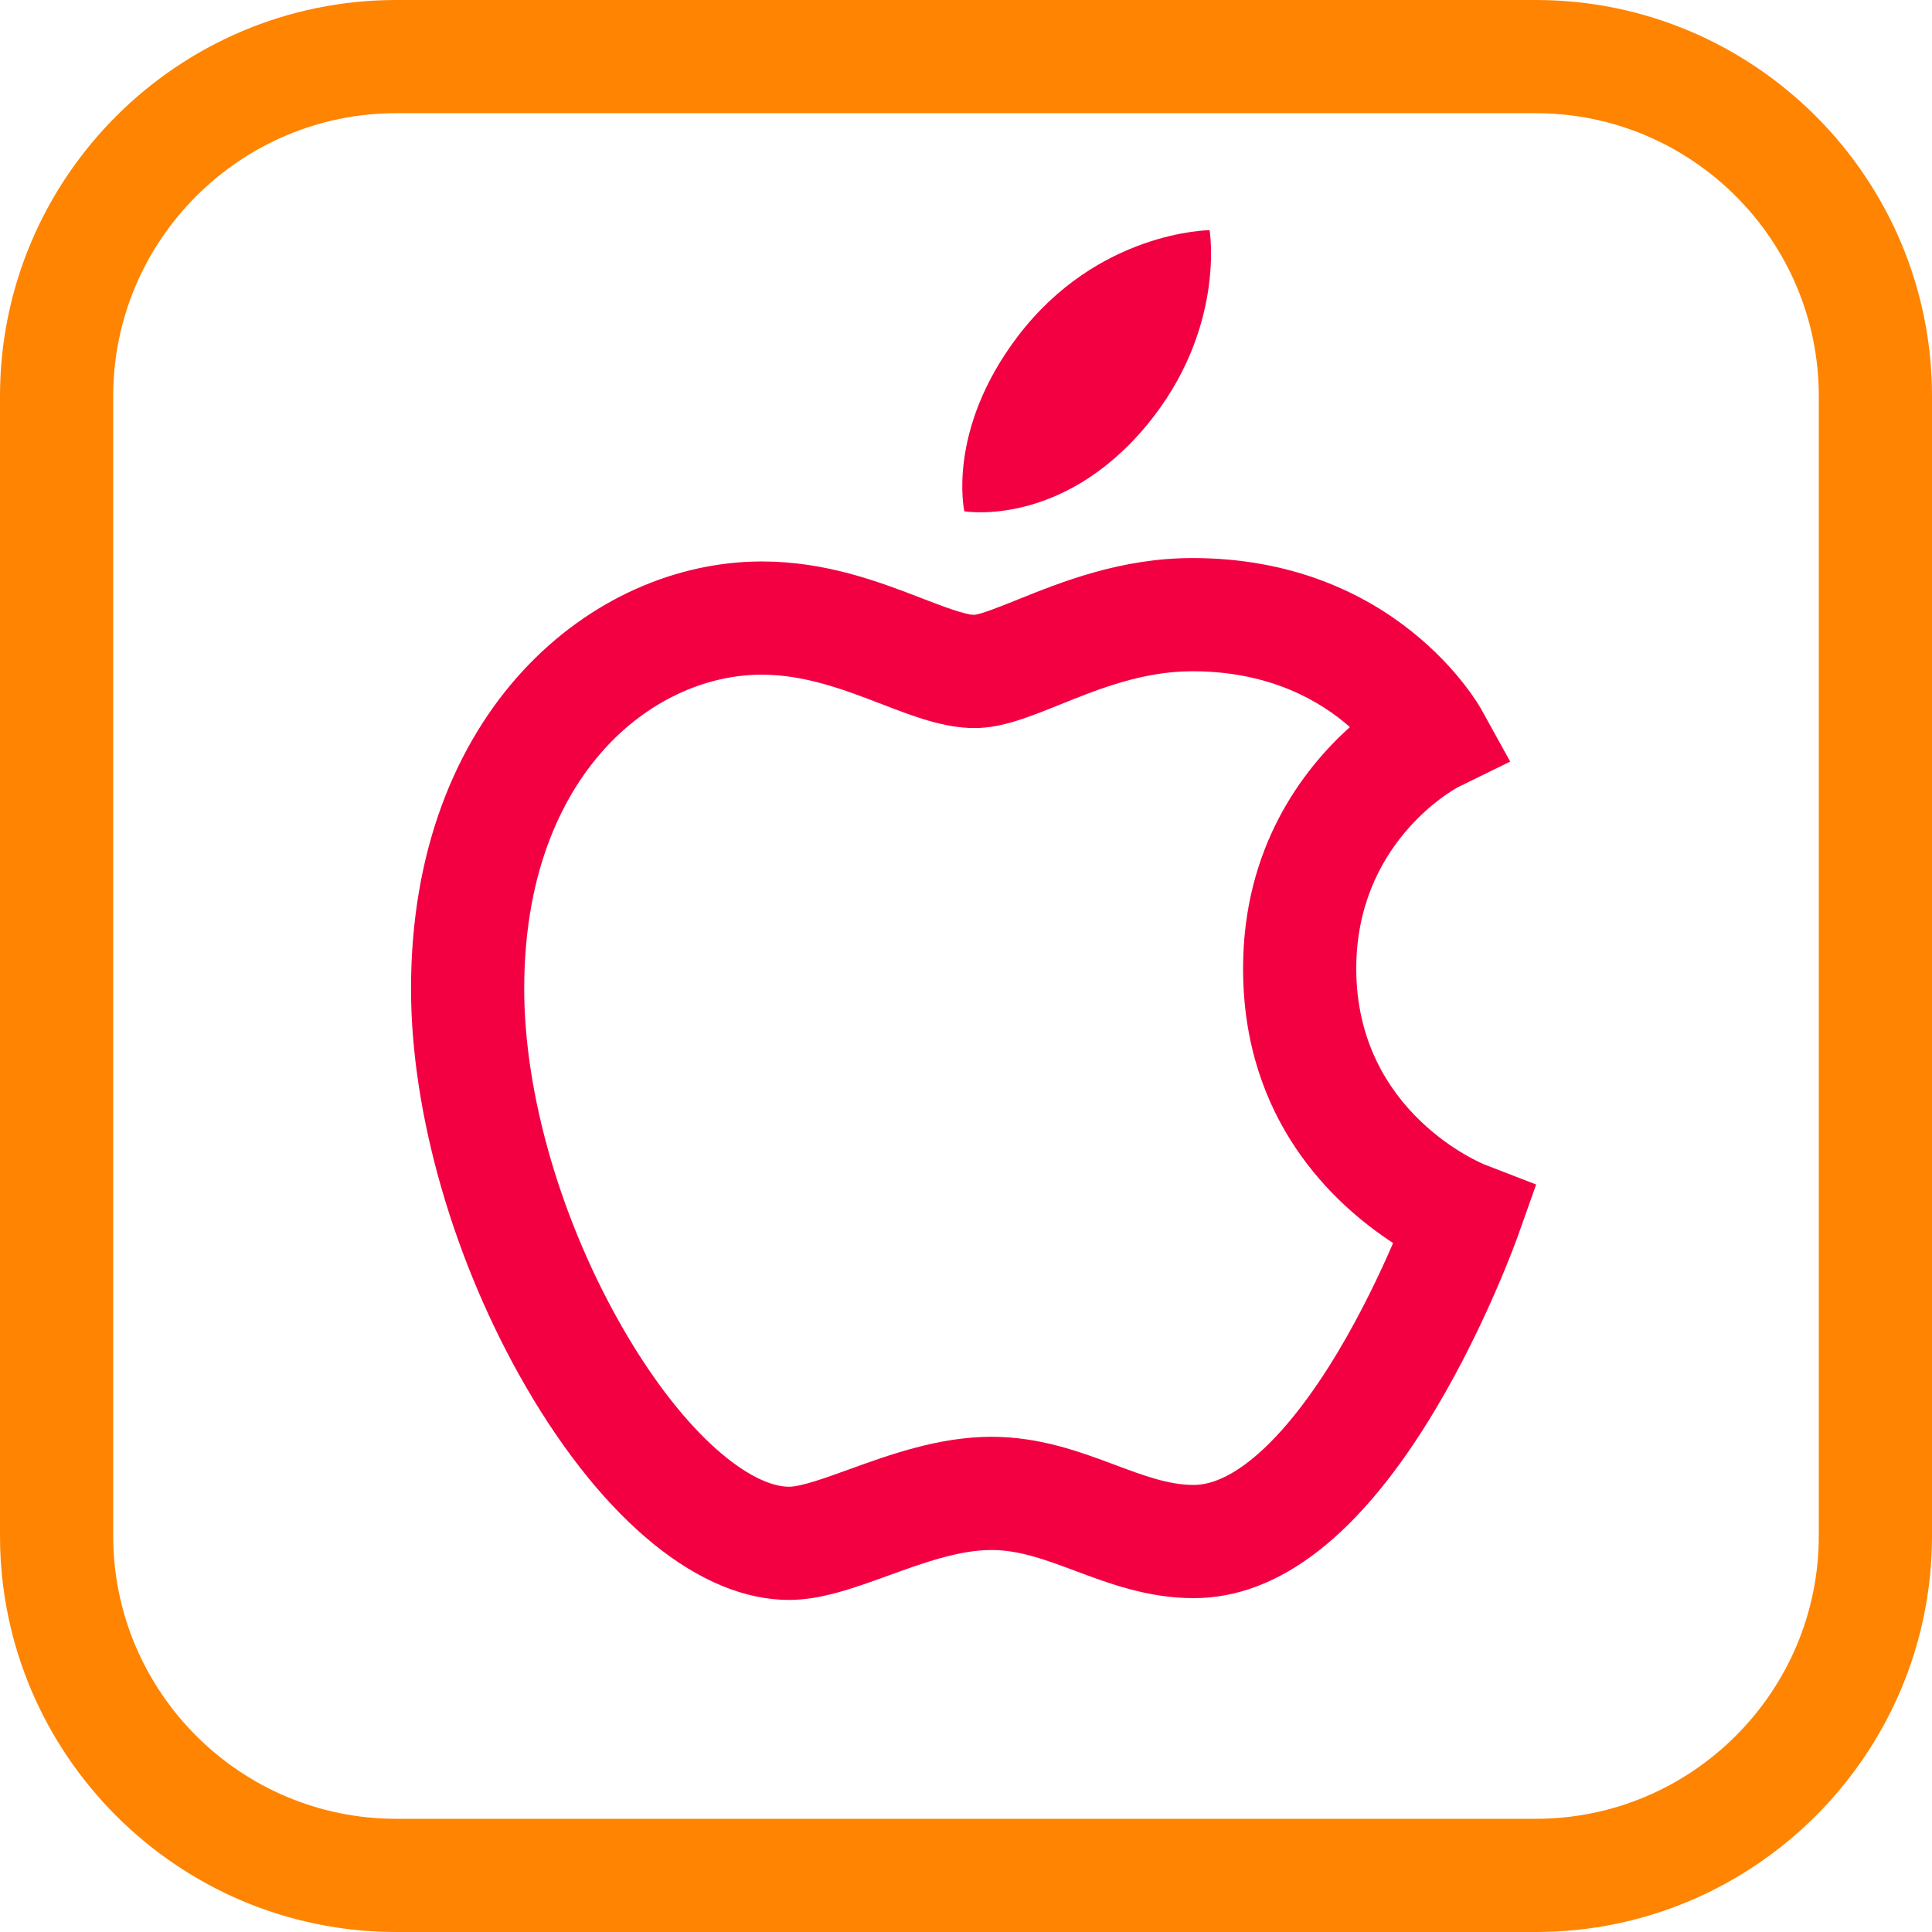 <?xml version="1.0"?>
<svg xmlns="http://www.w3.org/2000/svg" xmlns:xlink="http://www.w3.org/1999/xlink" version="1.1" id="Capa_1" x="0px" y="0px" viewBox="0 0 512 512" style="enable-background:new 0 0 512 512;" xml:space="preserve" width="75" height="75" class=""><g><g>
	<g>
		<path d="M407,0H105C47.103,0,0,47.103,0,105v302c0,57.897,47.103,105,105,105h302c57.897,0,105-47.103,105-105V105    C512,47.103,464.897,0,407,0z M482,407c0,41.355-33.645,75-75,75H105c-41.355,0-75-33.645-75-75V105c0-41.355,33.645-75,75-75h302    c41.355,0,75,33.645,75,75V407z" data-original="#000000" class="active-path" style="fill:#FF8402" data-old_color="#000000"/>
	</g>
</g><g>
	<g>
		<path d="M320.56,61c0,0-29.598,0.137-50.888,28.198c-18.932,24.953-14.112,46.295-14.112,46.295s25.669,4.44,48.252-22.697    C324.961,87.382,320.56,61,320.56,61z" data-original="#000000" class="active-path" style="fill:#F30043" data-old_color="#000000"/>
	</g>
</g><g>
	<g>
		<path d="M393.494,308.644c-0.341-0.132-34.069-13.634-34.069-51.956c0-32.848,25.136-47.091,26.918-48.058l13.876-6.802    l-7.624-13.789c-0.906-1.639-22.815-40.15-76.589-40.15c-19.01,0-34.821,6.374-46.366,11.027    c-4.035,1.626-9.549,3.849-11.452,4.028c-2.6-0.047-8.556-2.341-13.817-4.368c-11.316-4.359-25.399-9.784-42.448-9.784    c-45.084,0-93,39.688-93,113.239c0,33.231,11.406,72.701,30.511,105.58C160.255,403.447,185.651,424,209.11,424    c8.489,0,17.121-3.128,26.259-6.44c9.216-3.34,18.745-6.794,27.379-6.794c7.394,0,14.285,2.574,22.265,5.555    c9.037,3.376,19.279,7.203,31.332,7.203c22.752,0,44.356-16.915,64.213-50.274c13.38-22.478,21.323-44.663,21.655-45.596    l4.883-13.744L393.494,308.644z M354.566,358.261c-13.403,22.41-27.334,35.262-38.222,35.262c-6.632,0-13.213-2.459-20.834-5.305    c-9.351-3.493-19.948-7.453-32.763-7.453c-13.902,0-27.043,4.763-37.602,8.589C219.14,391.532,212.331,394,209.11,394    c-9.779,0-27.097-12.82-43.739-41.461c-16.562-28.503-26.449-62.338-26.449-90.508c0-32.901,11.43-52.57,21.018-63.276    c11.361-12.687,26.663-19.963,41.982-19.963c11.47,0,22.199,4.133,31.665,7.779c8.508,3.278,16.545,6.374,24.68,6.374    c7.197,0,14.33-2.875,22.589-6.204c10.293-4.149,21.96-8.852,35.15-8.852c20.499,0,33.917,7.9,41.722,14.789    c-12.506,11.273-28.303,31.874-28.303,64.01c0,40.18,23.97,62.429,39.764,72.727C365.835,337.172,360.831,347.787,354.566,358.261    z" data-original="#000000" class="active-path" style="fill:#F30043" data-old_color="#000000"/>
	</g>
</g></g> </svg>
